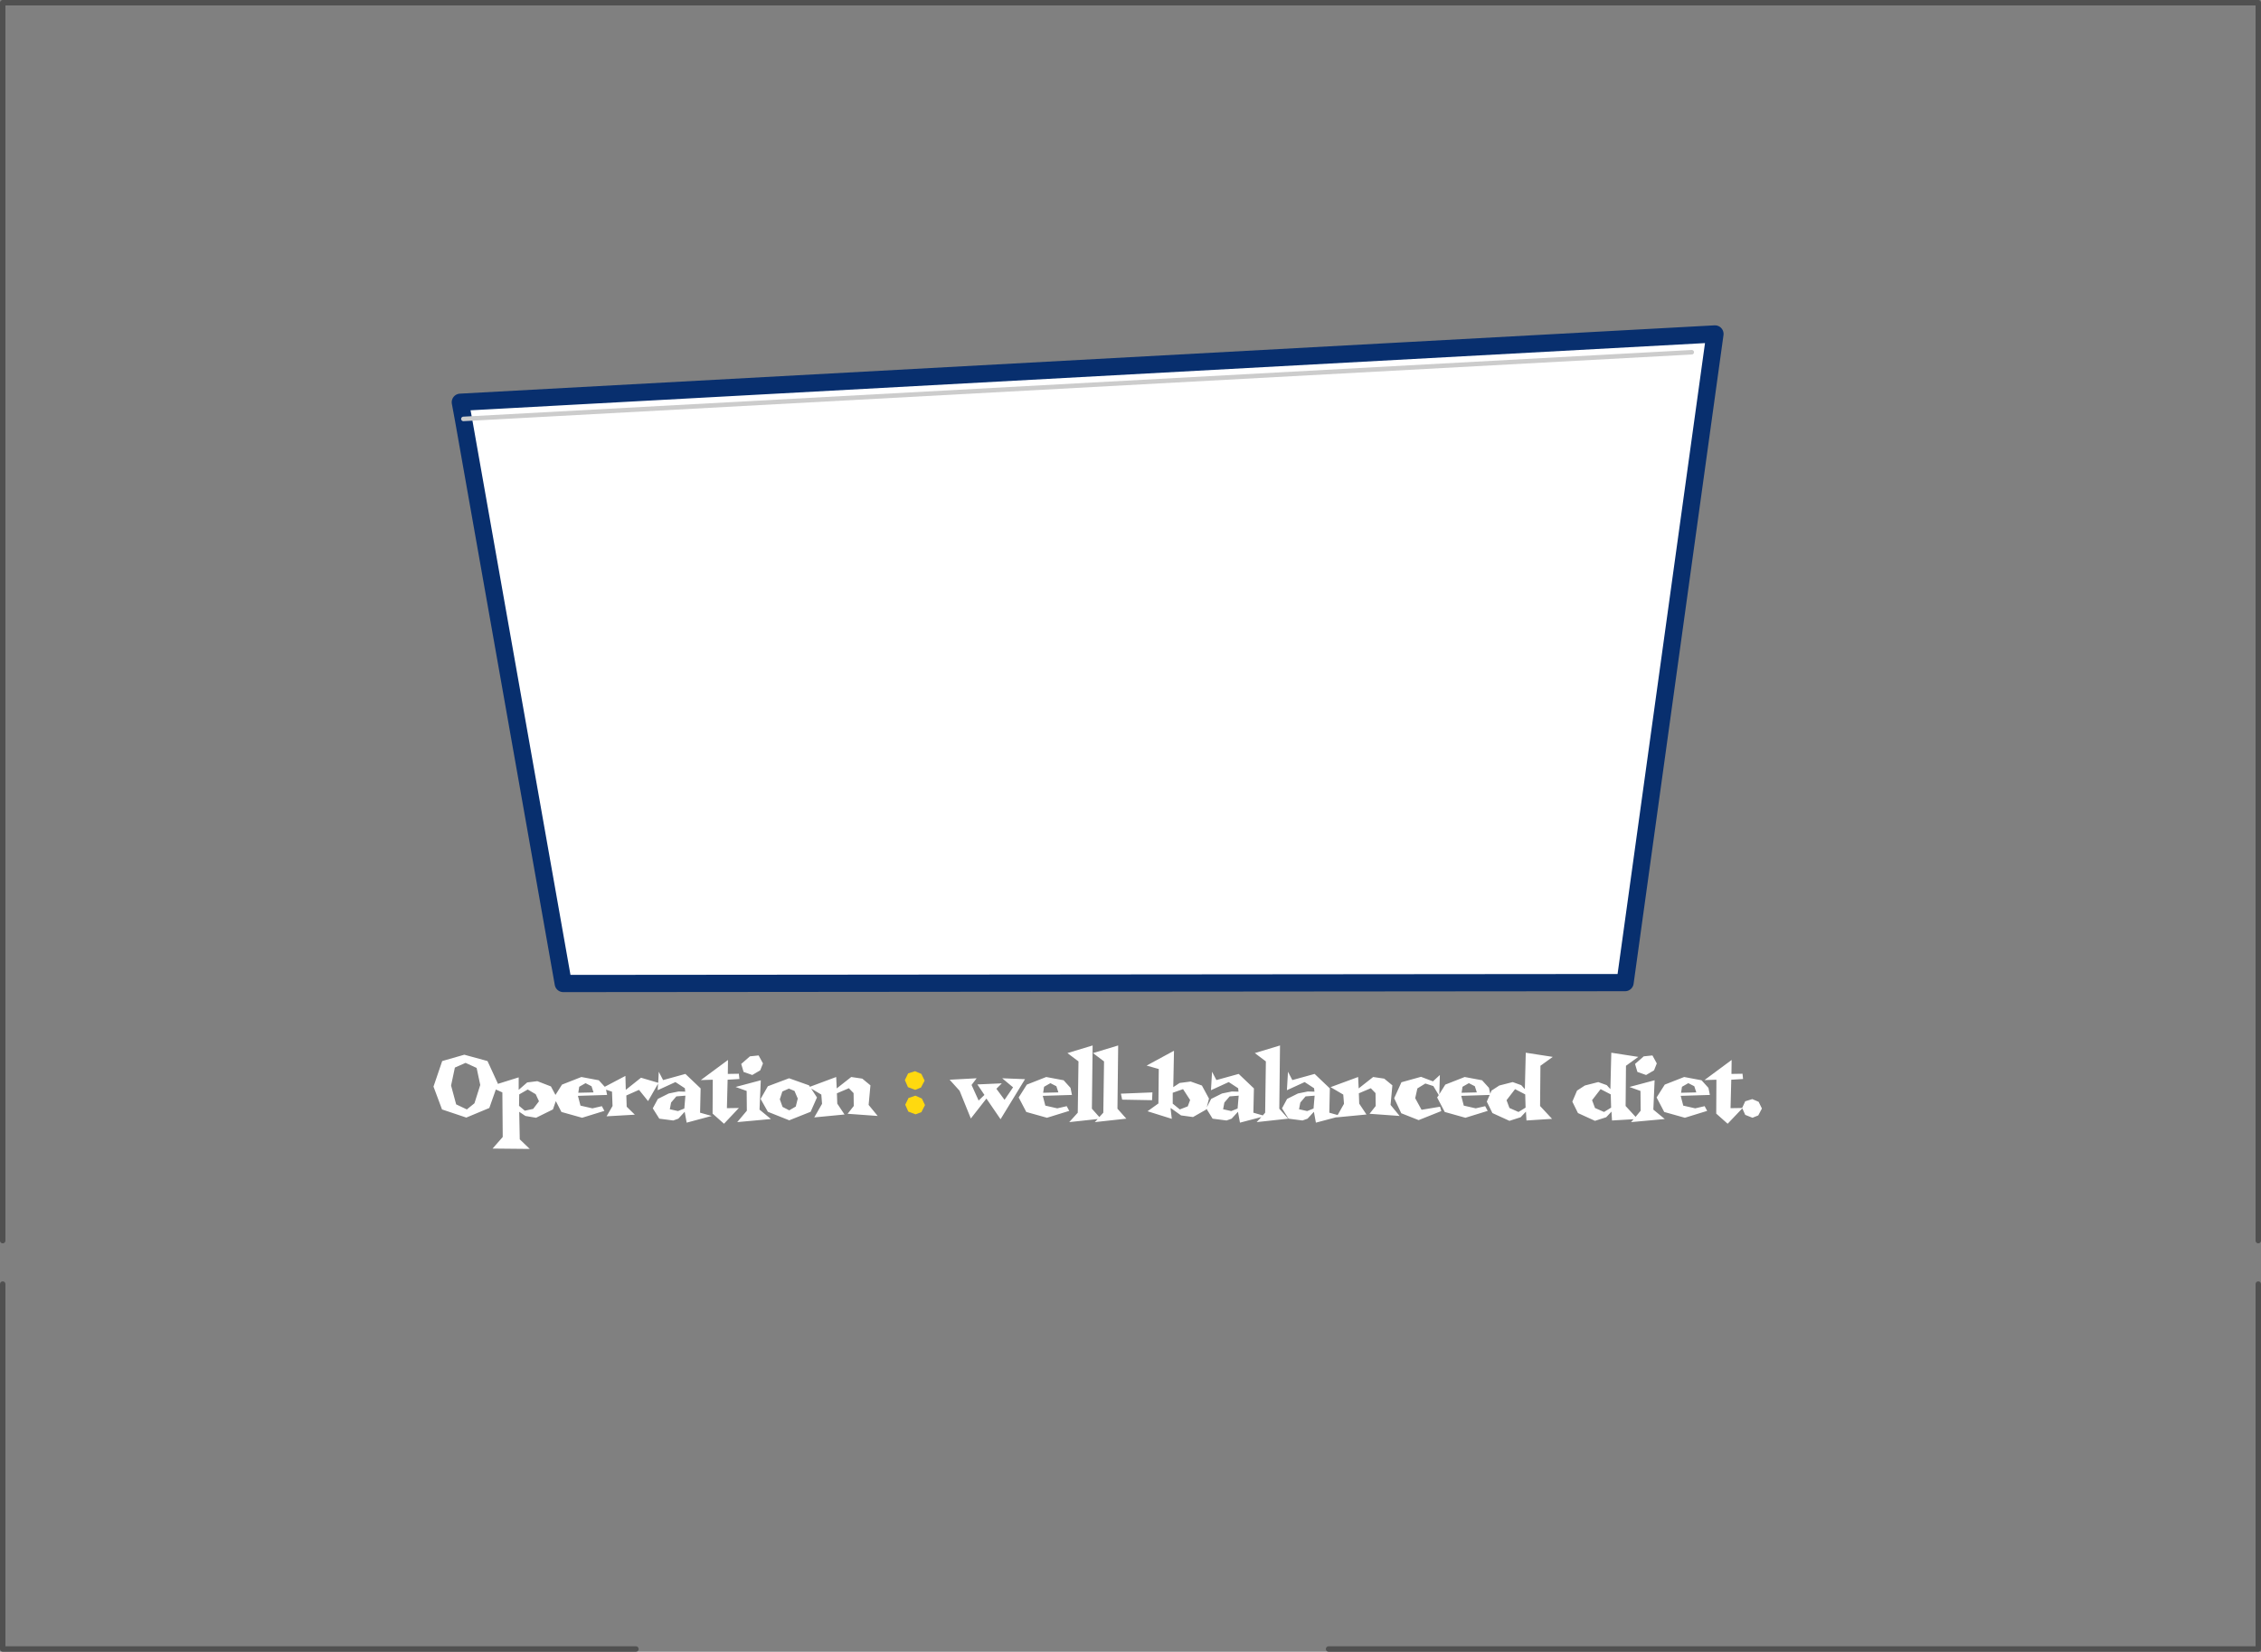 <?xml version="1.0" encoding="UTF-8" standalone="no"?>
<svg xmlns:xlink="http://www.w3.org/1999/xlink" height="455.8px" width="623.8px" xmlns="http://www.w3.org/2000/svg">
  <rect width="100%" height="100%" fill="#808080" stroke="none"/>
  <g transform="matrix(1.0, 0.0, 0.0, 1.0, 28.35, 30.85)">
    <path d="M147.1 424.2 L-27.6 424.2 -27.6 323.5 M594.7 323.5 L594.7 424.2 338.2 424.2 M-27.6 311.5 L-27.6 -30.1 594.7 -30.1 594.7 311.5" fill="none" stroke="#505050" stroke-linecap="round" stroke-linejoin="round" stroke-width="1.5"/>
    <path d="M98.65 80.15 L444.8 61.3 420.0 240.3 127.05 240.55 99.5 84.75 98.65 80.15 M438.4 66.35 L99.5 84.75 438.4 66.35" fill="#ffffff" fill-rule="evenodd" stroke="none"/>
    <path d="M98.65 80.15 L444.8 61.3 420.0 240.3 127.05 240.55 99.5 84.75 98.65 80.15" fill="none" stroke="#082f6e" stroke-linecap="round" stroke-linejoin="round" stroke-width="4.75"/>
    <path d="M99.5 84.75 L438.4 66.35" fill="none" stroke="#cccccc" stroke-linecap="round" stroke-linejoin="round" stroke-width="1.25"/>
    <path d="M452.55 266.9 L449.3 267.1 449.1 274.95 452.3 274.9 453.15 273.05 455.1 272.45 456.85 273.2 457.75 275.05 456.75 276.95 455.15 277.6 453.15 276.8 452.35 275.0 448.3 279.25 445.15 276.45 445.2 267.1 441.9 267.2 449.4 261.65 449.35 265.5 452.4 265.45 452.55 266.9 M443.4 271.3 L435.35 271.55 436.05 274.25 439.35 275.0 441.95 274.4 442.65 275.7 436.5 277.6 430.8 276.0 428.7 272.0 430.95 268.45 436.3 266.35 441.1 267.25 443.0 269.35 443.4 271.3 M368.75 271.1 L370.4 268.45 375.75 266.35 380.55 267.25 382.45 269.35 382.8 271.0 383.15 270.1 385.3 268.7 389.0 267.75 391.35 268.6 392.35 269.7 392.6 259.65 400.05 260.8 396.65 263.25 396.55 274.35 399.85 277.9 392.8 278.35 392.65 275.9 391.2 277.45 388.1 278.45 383.4 276.3 381.85 273.15 382.65 271.3 374.8 271.55 375.5 274.25 378.8 275.0 381.4 274.4 382.1 275.7 375.95 277.6 370.25 276.0 368.15 272.0 368.6 271.35 367.1 268.85 364.9 268.15 362.7 269.5 362.1 272.2 363.85 275.4 368.95 274.55 369.3 275.75 363.05 278.25 358.25 276.35 356.3 272.2 358.3 267.8 363.7 266.3 367.0 267.55 368.9 265.8 368.75 271.1 M379.1 270.6 L378.55 268.9 376.9 268.05 375.15 269.05 374.9 270.7 379.1 270.6 M389.65 269.7 L387.3 272.75 388.1 274.9 390.6 276.0 392.55 274.8 392.45 271.15 389.65 269.7 M416.2 259.65 L423.65 260.8 420.25 263.25 420.15 274.35 422.9 277.35 424.3 275.65 424.25 270.2 421.2 269.1 428.15 267.25 427.8 275.35 430.95 277.95 421.65 278.8 422.35 278.0 416.4 278.35 416.25 275.9 414.8 277.45 411.7 278.45 407.0 276.3 405.45 273.15 406.75 270.1 408.9 268.7 412.6 267.75 414.95 268.6 415.95 269.7 416.2 259.65 M413.25 269.7 L410.9 272.75 411.7 274.9 414.2 276.0 416.15 274.8 416.05 271.15 413.25 269.7 M428.0 264.5 L425.8 265.8 423.4 264.95 422.75 262.75 425.15 260.65 427.55 260.4 428.75 262.6 428.0 264.5 M439.65 270.6 L439.1 268.9 437.45 268.05 435.7 269.05 435.45 270.7 439.65 270.6 M297.1 268.0 L300.15 267.6 303.25 268.7 305.2 272.3 304.6 274.7 305.8 272.4 308.8 270.9 311.5 270.35 313.35 270.4 313.25 269.45 310.65 267.75 305.75 270.0 306.05 264.9 307.25 267.2 313.4 265.5 317.6 269.5 317.45 276.2 320.05 276.95 320.7 276.2 320.9 262.05 317.85 259.75 324.8 257.65 324.6 275.1 327.05 277.85 318.35 278.8 319.65 277.4 313.75 278.95 313.2 275.95 311.45 277.85 310.05 278.35 306.2 277.85 304.5 275.1 304.4 275.35 300.8 277.4 297.5 276.95 294.7 274.95 294.6 275.0 294.95 277.9 288.25 275.8 291.25 273.65 291.35 264.15 288.0 263.2 295.55 259.1 295.35 269.15 297.1 268.0 M295.2 270.7 L295.2 273.7 297.15 275.3 299.35 274.45 300.0 272.7 298.05 269.7 295.2 270.7 M289.6 270.6 L289.5 272.75 281.25 272.6 280.9 270.95 289.6 270.6 M310.9 271.7 L309.45 273.4 309.1 275.25 311.35 275.75 313.1 275.05 313.4 271.5 310.9 271.7 M327.0 264.9 L328.2 267.2 334.35 265.5 338.55 269.5 338.4 276.2 340.7 276.85 342.45 273.75 342.25 271.2 338.75 269.15 346.35 266.35 346.5 269.5 350.5 266.35 353.55 266.8 355.8 268.65 355.3 274.05 357.8 277.1 349.5 276.5 351.2 274.35 351.15 270.8 349.85 269.45 346.55 270.85 346.65 273.7 348.65 276.7 340.3 277.5 340.35 277.45 334.7 278.95 334.15 275.95 332.4 277.85 331.0 278.35 327.15 277.85 325.35 275.0 326.75 272.4 329.75 270.9 332.45 270.35 334.3 270.4 334.2 269.45 331.6 267.75 326.7 270.0 327.0 264.9 M331.85 271.7 L330.4 273.4 330.05 275.25 332.3 275.75 334.05 275.05 334.35 271.5 331.85 271.7 M282.4 277.85 L273.7 278.8 274.5 277.95 266.65 278.8 269.0 276.2 269.2 262.05 266.15 259.75 273.1 257.65 272.9 275.1 274.95 277.4 276.05 276.2 276.25 262.05 273.2 259.75 280.15 257.65 279.95 275.1 282.4 277.85 M205.85 269.45 L202.55 270.85 202.65 273.7 204.65 276.7 196.3 277.5 198.45 273.75 198.25 271.2 195.45 269.55 197.05 272.0 195.3 275.95 189.4 278.3 183.5 275.95 181.5 272.4 183.5 268.9 189.35 266.7 194.85 268.65 195.1 269.05 202.35 266.35 202.5 269.5 206.5 266.35 209.55 266.8 211.8 268.65 211.3 274.05 213.8 277.1 205.5 276.5 207.2 274.35 207.15 270.8 205.85 269.45 M233.65 267.1 L241.1 266.7 239.7 268.55 241.65 272.85 243.25 271.3 241.3 268.4 248.05 268.1 246.55 269.6 248.8 272.65 251.15 269.2 248.15 266.7 254.45 266.95 247.7 278.0 243.8 272.3 239.5 277.8 236.4 270.15 233.65 267.1 M254.95 268.45 L260.3 266.35 265.1 267.25 267.0 269.35 267.4 271.3 259.35 271.55 260.05 274.25 263.35 275.0 265.95 274.4 266.65 275.7 260.5 277.6 254.8 276.0 252.7 272.0 254.95 268.45 M259.7 269.05 L259.45 270.7 263.65 270.6 263.1 268.9 261.45 268.05 259.7 269.05 M126.7 268.45 L132.05 266.35 136.85 267.25 138.5 269.05 144.2 266.05 144.3 269.9 148.5 266.55 153.25 267.95 153.4 264.9 154.6 267.2 160.75 265.5 164.95 269.5 164.8 276.2 168.0 277.1 161.1 278.95 160.55 275.95 158.8 277.85 157.4 278.35 153.55 277.85 151.75 275.0 153.15 272.4 156.15 270.9 158.85 270.35 160.7 270.4 160.6 269.45 158.0 267.75 153.1 270.0 153.2 268.2 150.45 273.0 147.95 269.9 144.45 271.45 144.55 274.55 146.8 276.75 139.0 277.2 140.65 274.35 140.5 270.4 138.85 269.85 139.15 271.3 131.1 271.55 131.8 274.25 135.1 275.0 137.7 274.4 138.4 275.7 132.25 277.6 126.55 276.0 125.0 273.0 124.2 275.3 119.55 277.6 116.6 277.1 114.9 275.95 115.05 283.55 117.8 286.2 107.55 286.1 110.35 282.9 110.25 270.6 108.45 269.8 106.65 274.9 100.3 277.55 93.6 275.3 91.25 269.0 93.65 261.95 99.75 260.2 106.15 261.95 109.0 268.15 109.0 268.25 114.75 266.45 114.75 269.9 117.1 267.85 119.9 267.5 123.65 268.95 124.9 271.3 126.7 268.45 M117.25 269.8 L114.9 271.15 114.85 274.3 116.45 275.65 118.75 275.15 120.35 273.05 119.45 271.1 117.25 269.8 M135.4 270.6 L134.85 268.9 133.2 268.05 131.45 269.05 131.2 270.7 135.4 270.6 M158.25 271.7 L156.8 273.4 156.45 275.25 158.7 275.75 160.45 275.05 160.75 271.5 158.25 271.7 M176.15 262.75 L178.55 260.65 180.95 260.4 182.15 262.6 181.4 264.5 179.2 265.8 176.8 264.95 176.15 262.75 M174.6 269.1 L181.55 267.25 181.2 275.35 184.35 277.95 175.05 278.8 177.7 275.65 177.65 270.2 174.6 269.1 M175.65 266.9 L172.4 267.1 172.2 274.95 175.5 274.9 171.4 279.25 168.25 276.45 168.3 267.1 165.0 267.2 172.5 261.65 172.45 265.5 175.5 265.45 175.65 266.9 M189.3 269.55 L187.5 270.35 186.8 272.5 187.55 274.6 189.4 275.55 191.2 274.5 191.75 272.3 190.85 270.2 189.3 269.55 M103.15 263.85 L100.1 262.45 97.15 263.75 96.1 268.7 97.5 273.9 100.45 275.3 102.55 273.6 104.15 268.55 103.15 263.85" fill="#ffffff" fill-rule="evenodd" stroke="none"/>
    <path d="M225.85 265.5 L226.75 267.35 225.75 269.25 224.15 269.9 222.15 269.15 221.3 267.2 222.2 265.35 224.1 264.75 225.85 265.5 M226.0 272.3 L226.85 274.1 225.85 276.05 224.25 276.65 222.25 275.9 221.4 274.0 222.3 272.15 224.2 271.5 226.0 272.3" fill="#ffd90f" fill-rule="evenodd" stroke="none"/>
  </g>
</svg>
